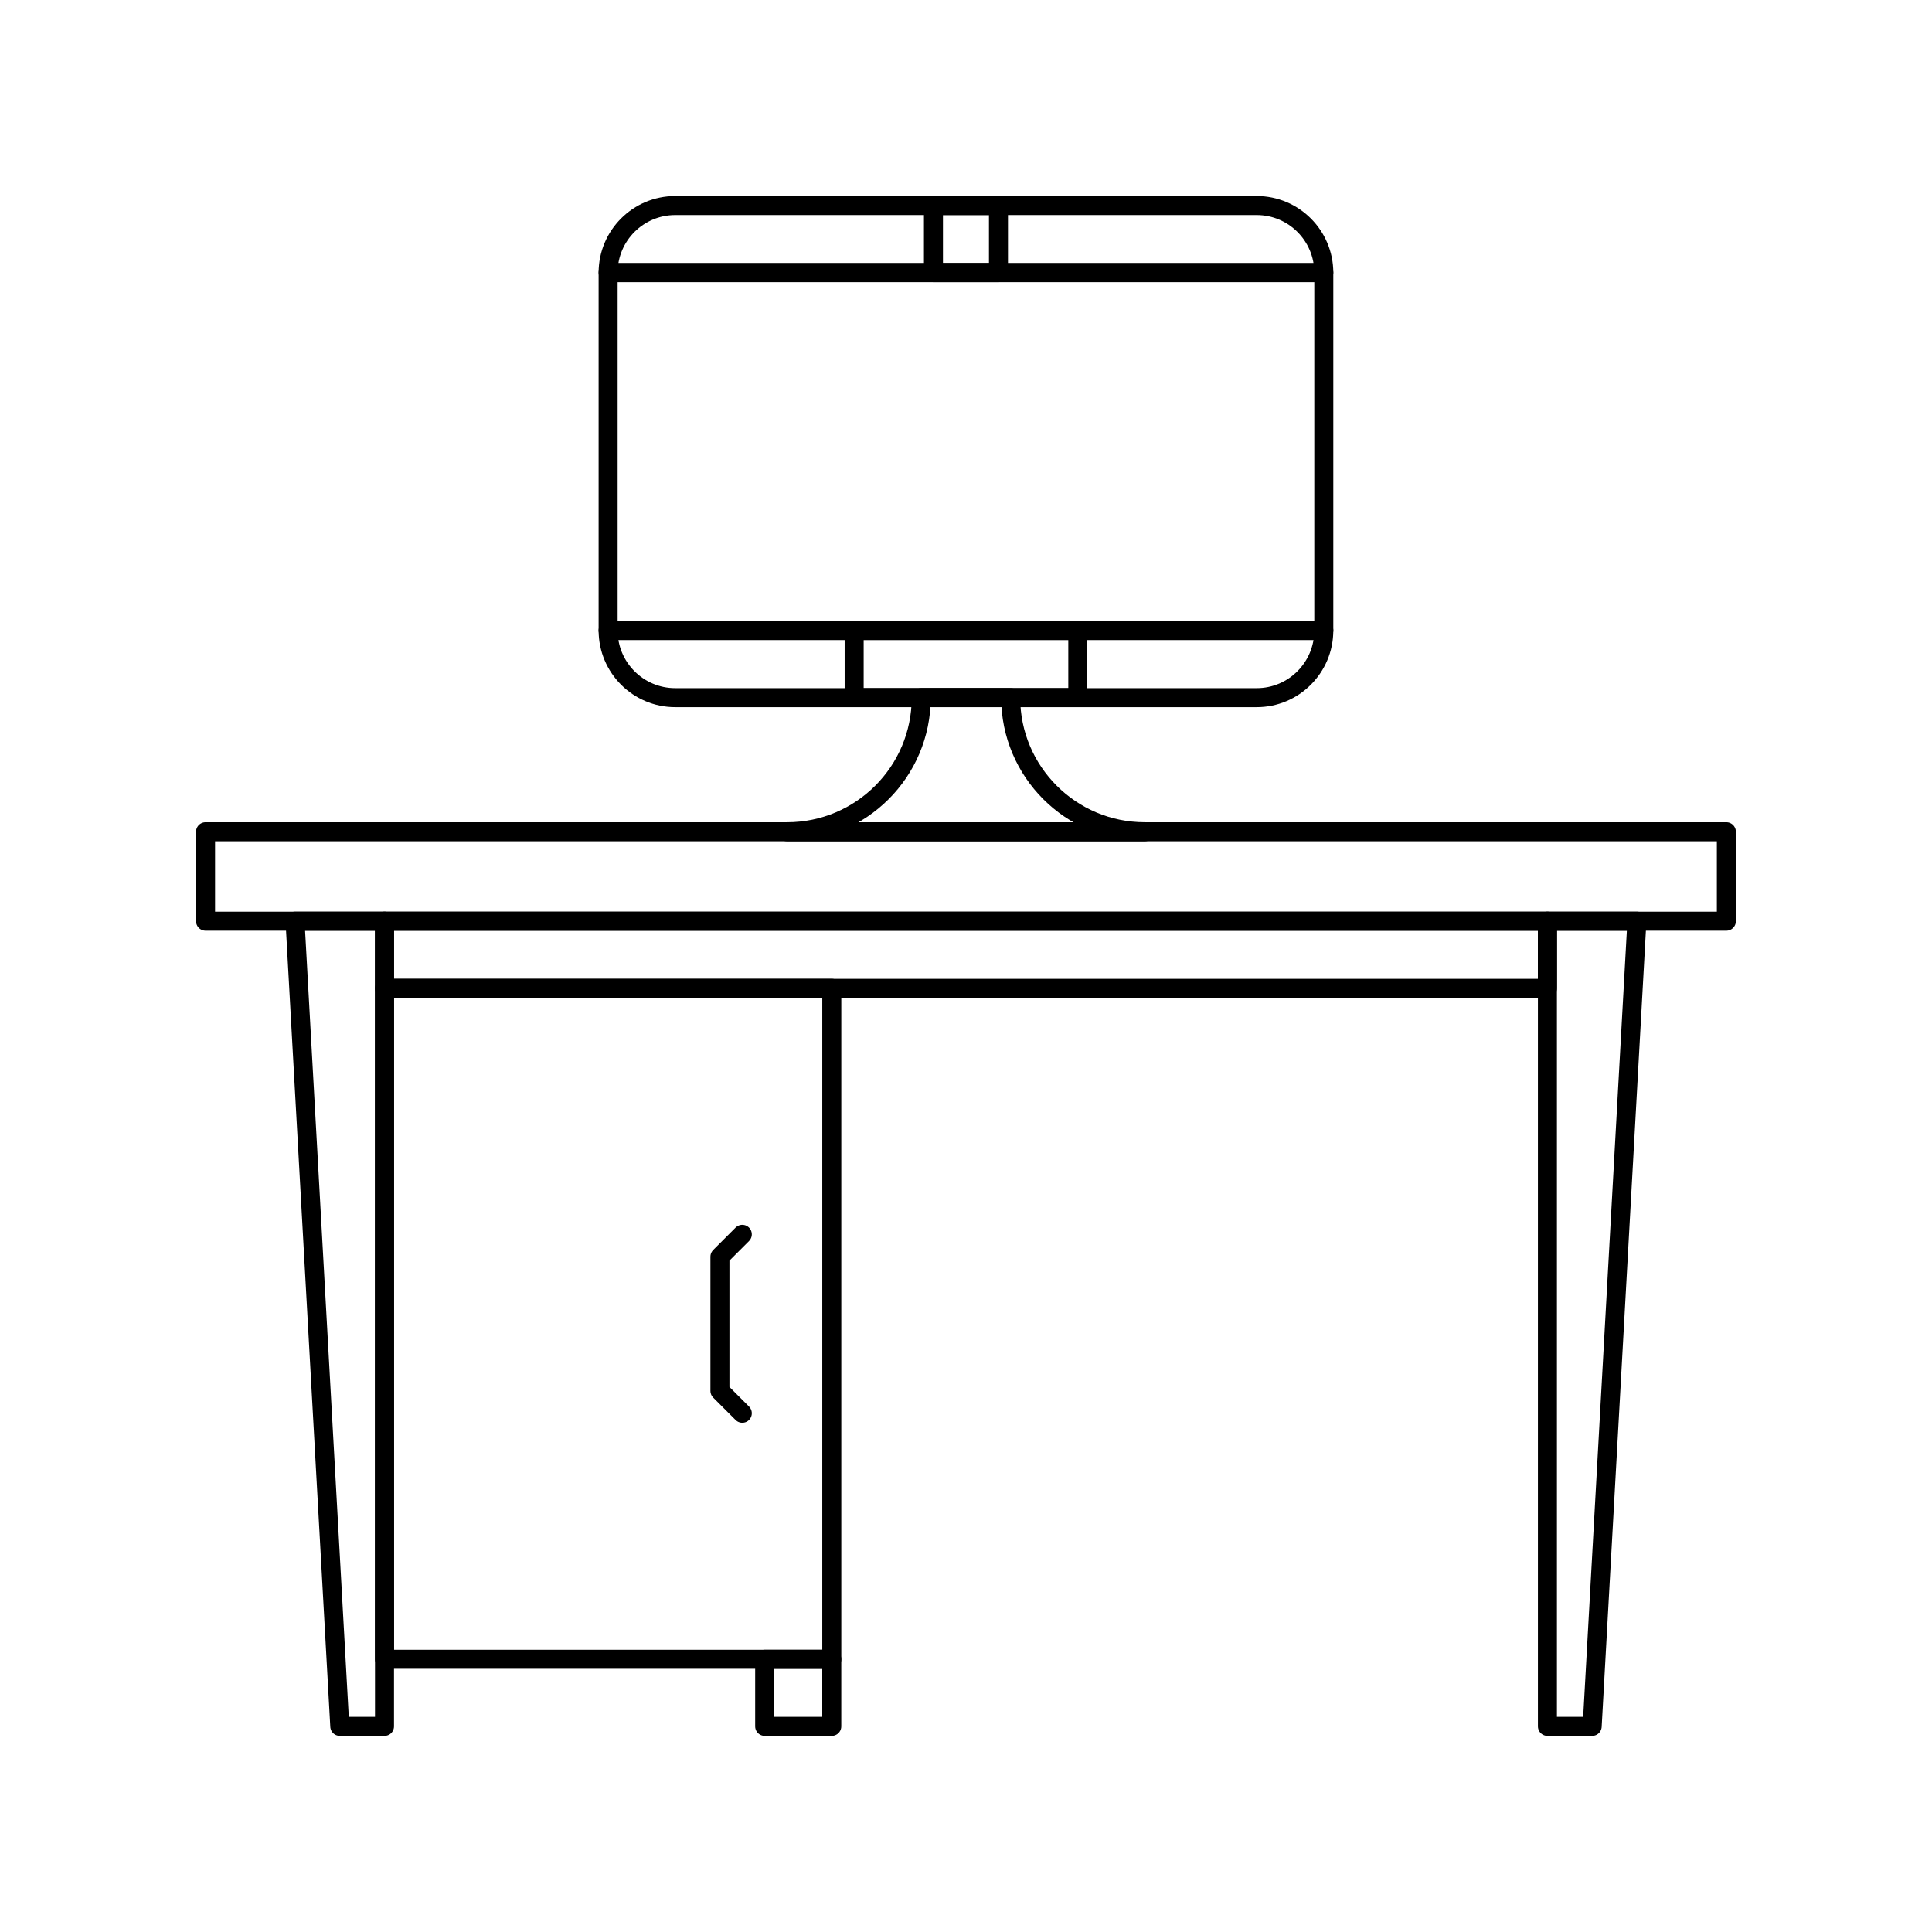 <?xml version="1.0" encoding="UTF-8"?>
<!-- The Best Svg Icon site in the world: iconSvg.co, Visit us! https://iconsvg.co -->
<svg width="800px" height="800px" version="1.1" viewBox="144 144 512 512" xmlns="http://www.w3.org/2000/svg">
 <g fill="none" stroke="#000000" stroke-linecap="round" stroke-linejoin="round" stroke-miterlimit="10">
  <path transform="matrix(5.038 0 0 5.038 148.09 148.09)" d="m10.001 42.94h79.998v4.705h-79.998z"/>
  <path transform="matrix(5.038 0 0 5.038 148.09 148.09)" d="m19.414 47.645h61.172v3.532h-61.172z"/>
  <path transform="matrix(5.038 0 0 5.038 148.09 148.09)" d="m19.414 51.177h23.528v35.293h-23.528z"/>
  <path transform="matrix(5.038 0 0 5.038 148.09 148.09)" d="m39.412 86.47h3.529v3.53h-3.529z"/>
  <path transform="matrix(5.038 0 0 5.038 148.09 148.09)" d="m19.414 90h-2.352l-2.354-42.355h4.706z"/>
  <path transform="matrix(5.038 0 0 5.038 148.09 148.09)" d="m82.94 90h-2.354v-42.355h4.707z"/>
  <path transform="matrix(5.038 0 0 5.038 148.09 148.09)" d="m38.235 73.529-1.177-1.176v-7.059l1.177-1.177-1.177 1.177v7.059z"/>
  <path transform="matrix(5.038 0 0 5.038 148.09 148.09)" d="m31.177 13.528h37.646v18.825h-37.646z"/>
  <path transform="matrix(5.038 0 0 5.038 148.09 148.09)" d="m44.119 32.351h11.764v3.534h-11.764z"/>
  <path transform="matrix(5.038 0 0 5.038 148.09 148.09)" d="m48.29 10h3.42v3.528h-3.42z"/>
  <path transform="matrix(5.038 0 0 5.038 148.09 148.09)" d="m31.177 13.528c0-1.947 1.582-3.528 3.529-3.528h30.59c1.945 0 3.527 1.581 3.527 3.528z"/>
  <path transform="matrix(5.038 0 0 5.038 148.09 148.09)" d="m68.823 32.353c0 1.951-1.582 3.533-3.527 3.533h-30.59c-1.947 0-3.529-1.582-3.529-3.533z"/>
  <path transform="matrix(5.038 0 0 5.038 148.09 148.09)" d="m47.647 35.885c0 3.894-3.159 7.055-7.06 7.055h18.824c-3.897 0-7.058-3.161-7.058-7.055z"/>
 </g>
</svg>